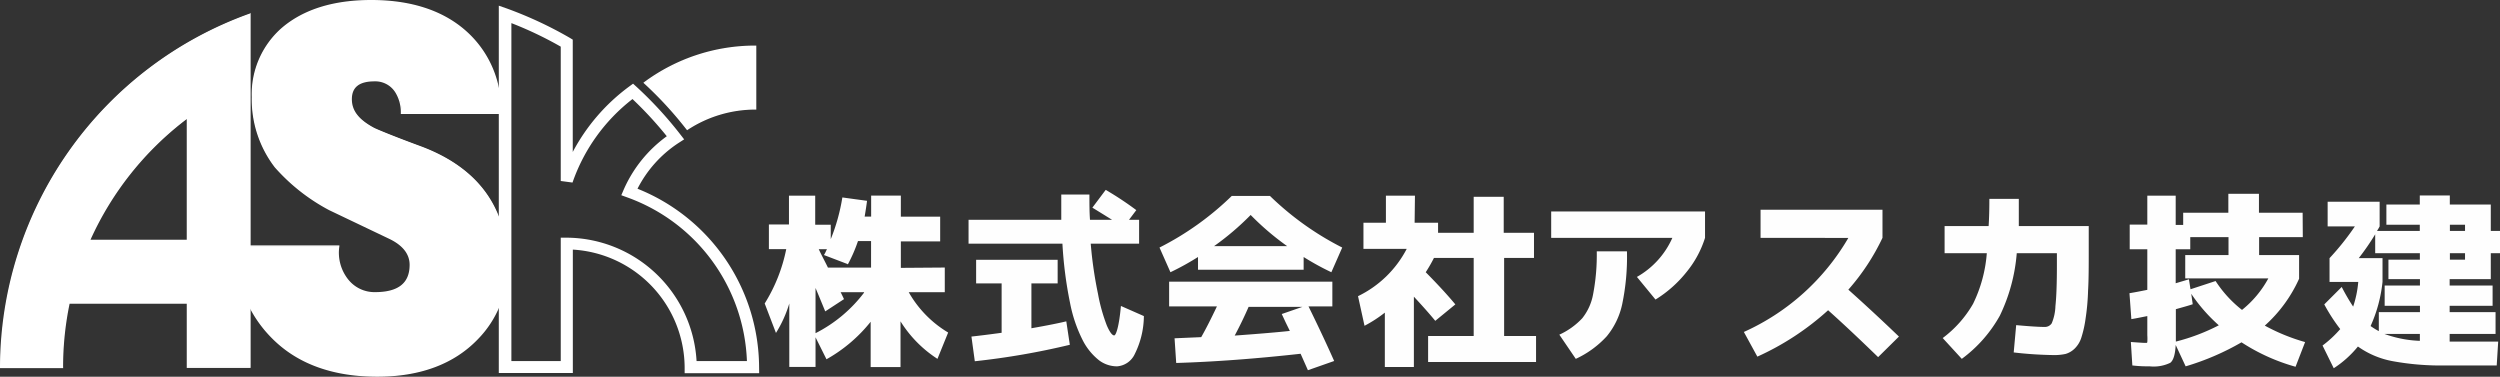 <svg id="レイヤー_1" data-name="レイヤー 1" xmlns="http://www.w3.org/2000/svg" viewBox="0 0 303.88 45.79"><rect x="0" y="0" width="303.88" height="45.79" fill="#333333" stroke="none"/><defs><style>.cls-1{fill:#fff}.cls-2{fill:#fefefe}</style></defs><path class="cls-1" d="M62.13 32.24a12.41 12.41 0 01-3.58 8.88c-2.88 3.05-6.92 4.58-12.15 4.58s-9.6-1.53-12.67-4.58a14.92 14.92 0 01-4.43-11.19h12.38a5.27 5.27 0 001.14 4.13 4.13 4.13 0 003.29 1.55q4.32 0 4.32-3.42c0-1.36-.85-2.45-2.56-3.26l-7.26-3.47A23 23 0 0134 20.28a13.41 13.41 0 01-2.78-8.49 10.55 10.55 0 013.69-8.38Q38.85.1 45.66.1q7.28 0 11.47 3.75a12.49 12.49 0 014.21 9.87h-12a4.58 4.58 0 00-.68-2.59 2.94 2.94 0 00-2.61-1.38c-1.89 0-2.84.75-2.84 2.26s.93 2.59 2.78 3.58c.46.22 2.37 1 5.74 2.26q10.41 3.92 10.4 14.39z" transform="translate(-.54)"/><path class="cls-1" d="M46.4 45.79c-5.38 0-9.66-1.54-12.73-4.6a15 15 0 01-4.46-11.26v-.1h12.58v.11a5.22 5.22 0 001.1 4.06 4.08 4.08 0 003.22 1.51c2.84 0 4.22-1.09 4.22-3.32 0-1.31-.84-2.38-2.5-3.17l-7.27-3.47a23.36 23.36 0 01-6.62-5.21 13.59 13.59 0 01-2.8-8.55 10.7 10.7 0 013.72-8.46C37.48 1.12 41.11 0 45.66 0c4.85 0 8.73 1.27 11.54 3.77a12.64 12.64 0 014.23 10v.09H49.26v-.09a4.59 4.59 0 00-.67-2.54 2.86 2.86 0 00-2.53-1.34c-1.85 0-2.75.71-2.75 2.17s.92 2.53 2.74 3.5c.44.21 2.31 1 5.72 2.25 6.94 2.62 10.46 7.49 10.46 14.48a12.6 12.6 0 01-3.61 8.95c-2.88 3-6.99 4.55-12.22 4.55zM29.4 30a14.83 14.83 0 004.4 11c3 3 7.27 4.55 12.6 4.55 5.17 0 9.24-1.53 12.08-4.54A12.41 12.41 0 0062 32.24c0-6.9-3.48-11.72-10.34-14.3-3.42-1.3-5.29-2-5.74-2.26-1.88-1-2.84-2.24-2.84-3.67s1-2.36 2.94-2.36a3 3 0 012.69 1.42 4.77 4.77 0 01.7 2.55h11.83a12.43 12.43 0 00-4.17-9.7C54.3 1.45 50.46.19 45.66.19 41.16.19 37.57 1.3 35 3.48a10.5 10.5 0 00-3.66 8.31 13.42 13.42 0 002.76 8.43 23.25 23.25 0 006.56 5.16l7.27 3.47c1.73.82 2.61 1.94 2.61 3.34 0 2.33-1.49 3.51-4.42 3.51a4.25 4.25 0 01-3.36-1.57A5.35 5.35 0 0141.58 30z" transform="translate(-.54)"/><path class="cls-1" d="M.63 44.62h7.49a38.16 38.16 0 01.81-7.83h14.41v7.8h7.6V1.7A45.65 45.65 0 00.63 44.62zm10.76-15.39a38 38 0 0112-14.95v15z" transform="translate(-.54)"/><path class="cls-1" d="M8.22 44.75H.54v-.1a45.79 45.79 0 0130.36-43l.1-.09v43.16h-7.76v-7.8H9a37.76 37.76 0 00-.79 7.73zm-7.49-.22h7.3a38.07 38.07 0 01.81-7.76v-.08h14.6v7.81h7.4V1.83A45.59 45.59 0 00.73 44.53zm22.71-15.2h-12.2l.06-.14a38.25 38.25 0 0112-15l.16-.12zm-11.9-.19h11.7V14.47a38.05 38.05 0 00-11.7 14.67zM92.82 45.36h-9.06v-.73a14.44 14.44 0 00-13.59-14.29v15h-9V.69l1 .35A48 48 0 0169.8 4.6l.36.22v13.65A23.55 23.55 0 0177 10.53l.49-.36.45.41a46.61 46.61 0 015.27 5.73l.49.63-.67.43a14.51 14.51 0 00-5 5.57 23.49 23.49 0 0114.78 21.68zm-7.61-1.47h6.12A22 22 0 0076.8 24l-.74-.27.31-.72a15.88 15.88 0 015.22-6.45 45.47 45.47 0 00-4.17-4.52 21.92 21.92 0 00-7.29 10.15L68.7 22V5.67a44.91 44.91 0 00-6-2.86v41.08h6v-15h.74a15.91 15.91 0 0115.77 15zM84.08 15.7a15.08 15.08 0 018.29-2.47V5.64a22.63 22.63 0 00-13.48 4.43 46.12 46.12 0 015.19 5.63z" transform="translate(-.54)"/><path class="cls-1" d="M84.06 15.83l-.06-.07a45.62 45.62 0 00-5.17-5.62l-.09-.08.09-.07a22.67 22.67 0 0113.54-4.45h.1v7.78h-.1a15 15 0 00-8.24 2.46zm-5-5.76a45.94 45.94 0 015.06 5.5 15.18 15.18 0 018.17-2.44V5.74A22.54 22.54 0 0079 10.07z" transform="translate(-.54)"/><path class="cls-2" d="M189.09 28.91V25.7h18.7v3.21a12.39 12.39 0 01-2.27 4.18 14.55 14.55 0 01-3.75 3.32l-2.26-2.75a10.19 10.19 0 004.31-4.75zm5.54 1.64h3.67a28.12 28.12 0 01-.58 6.43 9.12 9.12 0 01-1.88 3.9 11.81 11.81 0 01-3.76 2.74l-2-2.94a8.79 8.79 0 002.79-2 6.56 6.56 0 001.32-2.94 25.45 25.45 0 00.44-5.19zM214.54 28.91v-3.42h14.82v3.42a26.89 26.89 0 01-4.15 6.3q3 2.68 6.15 5.7l-2.53 2.5c-2.31-2.24-4.34-4.15-6.08-5.7a33 33 0 01-8.6 5.64l-1.64-3a27.94 27.94 0 0012.7-11.43zM242.35 24.17h3.58v3.31h8.5v2.89c0 1.93 0 3.58-.08 4.93a27.88 27.88 0 01-.31 3.47 13.36 13.36 0 01-.52 2.3 3.2 3.2 0 01-.82 1.32 2.63 2.63 0 01-1.08.63 6.4 6.4 0 01-1.45.14 47.32 47.32 0 01-4.86-.32l.3-3.32c1.65.15 2.79.22 3.42.22a1 1 0 00.9-.44 5.79 5.79 0 00.45-2.09q.18-1.64.18-5v-1.43h-4.88a21.33 21.33 0 01-2.06 7.6 16.46 16.46 0 01-4.62 5.24l-2.32-2.53a13.68 13.68 0 003.69-4.16 16.88 16.88 0 001.67-6.15h-5.13v-3.3h5.35c.07-1.02.09-2.12.09-3.31zM280.45 28.82h-5.31V31H280v2.88a17 17 0 01-4.17 5.7 23.57 23.57 0 004.9 2l-1.16 3a23.59 23.59 0 01-6.57-2.97 31.31 31.31 0 01-6.79 2.92l-1.21-2.6c-.06 1.16-.28 1.88-.66 2.17a4.64 4.64 0 01-2.49.43c-.51 0-1.22 0-2.12-.11l-.18-2.85c.94.07 1.53.11 1.76.11s.21 0 .24-.11a5.73 5.73 0 000-.82v-2.33c-1 .2-1.6.32-1.94.37l-.23-3.15c.72-.12 1.44-.26 2.17-.41V30.3h-2.14v-3h2.14v-3.52H265v3.56h.91v-1.48h5.49v-2.3h3.72v2.3h5.31zm-10.21 10.72a20 20 0 01-3.35-3.83l.18 1.27c-.37.13-1.05.32-2.05.6V41.52a24.16 24.16 0 005.22-1.98zm2.82-1.87a12.54 12.54 0 003.2-3.83h-10.1V31h5.26v-2.18h-4.65v1.48H265v4.13l1.61-.48.19 1.21 3.05-1a14.35 14.35 0 003.21 3.51zM303.3 24.86v3.21h1.12v2.71h-1.12v3.15h-5v.78h5.22v2.46h-5.22v.77h5.58v2.65h-5.58v.93h5.9l-.18 2.9h-6.18a32.34 32.34 0 01-6.47-.52 10.57 10.57 0 01-4.22-1.78 12.57 12.57 0 01-2.94 2.64L282.85 42a13.53 13.53 0 002.15-2 21.26 21.26 0 01-1.94-3l2.12-2.12a25.75 25.75 0 001.39 2.39 12.79 12.79 0 00.62-3h-3.49v-2.89a32.33 32.33 0 003.08-3.86h-3.31v-3h6.32v3c-.06.12-.17.31-.32.55h5.2v-.75h-4.06v-2.46h4.06v-1.1h3.65v1.1zm-8.62 6.7v-.78h-5.43v-2.3a29.85 29.85 0 01-2 2.9h2.89v2.87a17.24 17.24 0 01-1.45 5.38 8.61 8.61 0 001 .62v-2.31h5v-.77h-4.29v-2.46h4.29v-.78h-3.83v-2.37zm0 9.87v-.84h-4.31a14 14 0 004.31.84zm3.65-14.11v.75h1.84v-.75zm0 4.24h1.84v-.78h-1.84zM115.38 32.52v3H111a13.39 13.39 0 004.79 4.9l-1.3 3.2a14.63 14.63 0 01-4.49-4.56v5.56h-3.63v-5.51a18.28 18.28 0 01-5.37 4.56L99.67 41v3.6h-3.19v-7.71a14.66 14.66 0 01-1.62 3.58l-1.37-3.58a19.84 19.84 0 002.62-6.61H94v-3h2.44v-3.5h3.19v3.54h1.89v1.75a23.28 23.28 0 001.41-5.07l3 .41c-.06.5-.16 1.14-.29 1.92h.79v-2.55h3.61v2.56h4.78v3h-4.78v3.22zm-9.81 3h-2.85q.07.13.21.42l.2.42-2.28 1.49c-.27-.66-.66-1.61-1.18-2.85v5.5a17.12 17.12 0 005.9-4.93zm-2-3.42l-2.88-1.1a2.74 2.74 0 00.18-.32c.08-.17.14-.3.19-.39h-1c.12.26.31.64.56 1.13s.44.86.56 1.11h5.24V29.3h-1.59a18.28 18.28 0 01-1.24 2.85zM133.32 25.24l1.62-2.16a38.74 38.74 0 013.72 2.46l-.89 1.18H139v2.9h-5.88a49.75 49.75 0 00.88 6.08 21.4 21.4 0 001.08 3.87c.35.8.65 1.2.89 1.2s.61-1.19.82-3.58l2.79 1.23a10.48 10.48 0 01-1.1 4.6 2.58 2.58 0 01-2.16 1.51 3.65 3.65 0 01-2.17-.72 7.37 7.37 0 01-1.94-2.33 17.13 17.13 0 01-1.6-4.64 49.19 49.19 0 01-.93-7.22h-11.41v-2.9h11.27v-3.07h3.42c0 1.08 0 2.1.07 3.07h2.69c-.54-.33-1.32-.82-2.4-1.48zm-2.74 16.67a90.66 90.66 0 01-11.55 2l-.41-3c1-.11 2.22-.26 3.67-.46v-6h-3.1v-2.87h9.91v2.87h-3.19v5.45c2-.35 3.36-.63 4.24-.84zM159 31.24v1.55h-12.84v-1.55a32.48 32.48 0 01-3.35 1.85l-1.33-3a35.65 35.65 0 008.78-6.27h4.65a35.84 35.84 0 008.78 6.27l-1.32 3a31.47 31.47 0 01-3.37-1.85zm-16.35 6v-3h19.84v3h-2.9c1.09 2.22 2.14 4.43 3.12 6.64L159.52 45c-.49-1.1-.78-1.76-.89-2q-8.2.91-15.12 1.12l-.2-3 3.24-.14c.57-1 1.21-2.26 1.91-3.74zM157 29.92a32.7 32.7 0 01-4.44-3.79 32.8 32.8 0 01-4.45 3.79zm.32 10.3c-.1-.21-.27-.55-.49-1l-.49-1.05 2.51-.87h-6.54c-.49 1.13-1.05 2.29-1.69 3.49q4.55-.33 6.73-.57zM172.49 27.07h2.85v1.23h4.33v-4.38h3.65v4.38H187v3.05h-3.63v9.49h3.88V44h-13.12v-3.16h5.54v-9.49h-4.83c-.2.4-.52 1-1 1.74q2.16 2.18 3.6 3.91L175 39c-.67-.82-1.54-1.8-2.6-2.94v8.55h-3.53V38a15.87 15.87 0 01-2.47 1.6l-.79-3.6a13.1 13.1 0 005.92-5.75h-5.26v-3.18H169v-3.29h3.53z" transform="translate(-.54)"/></svg>